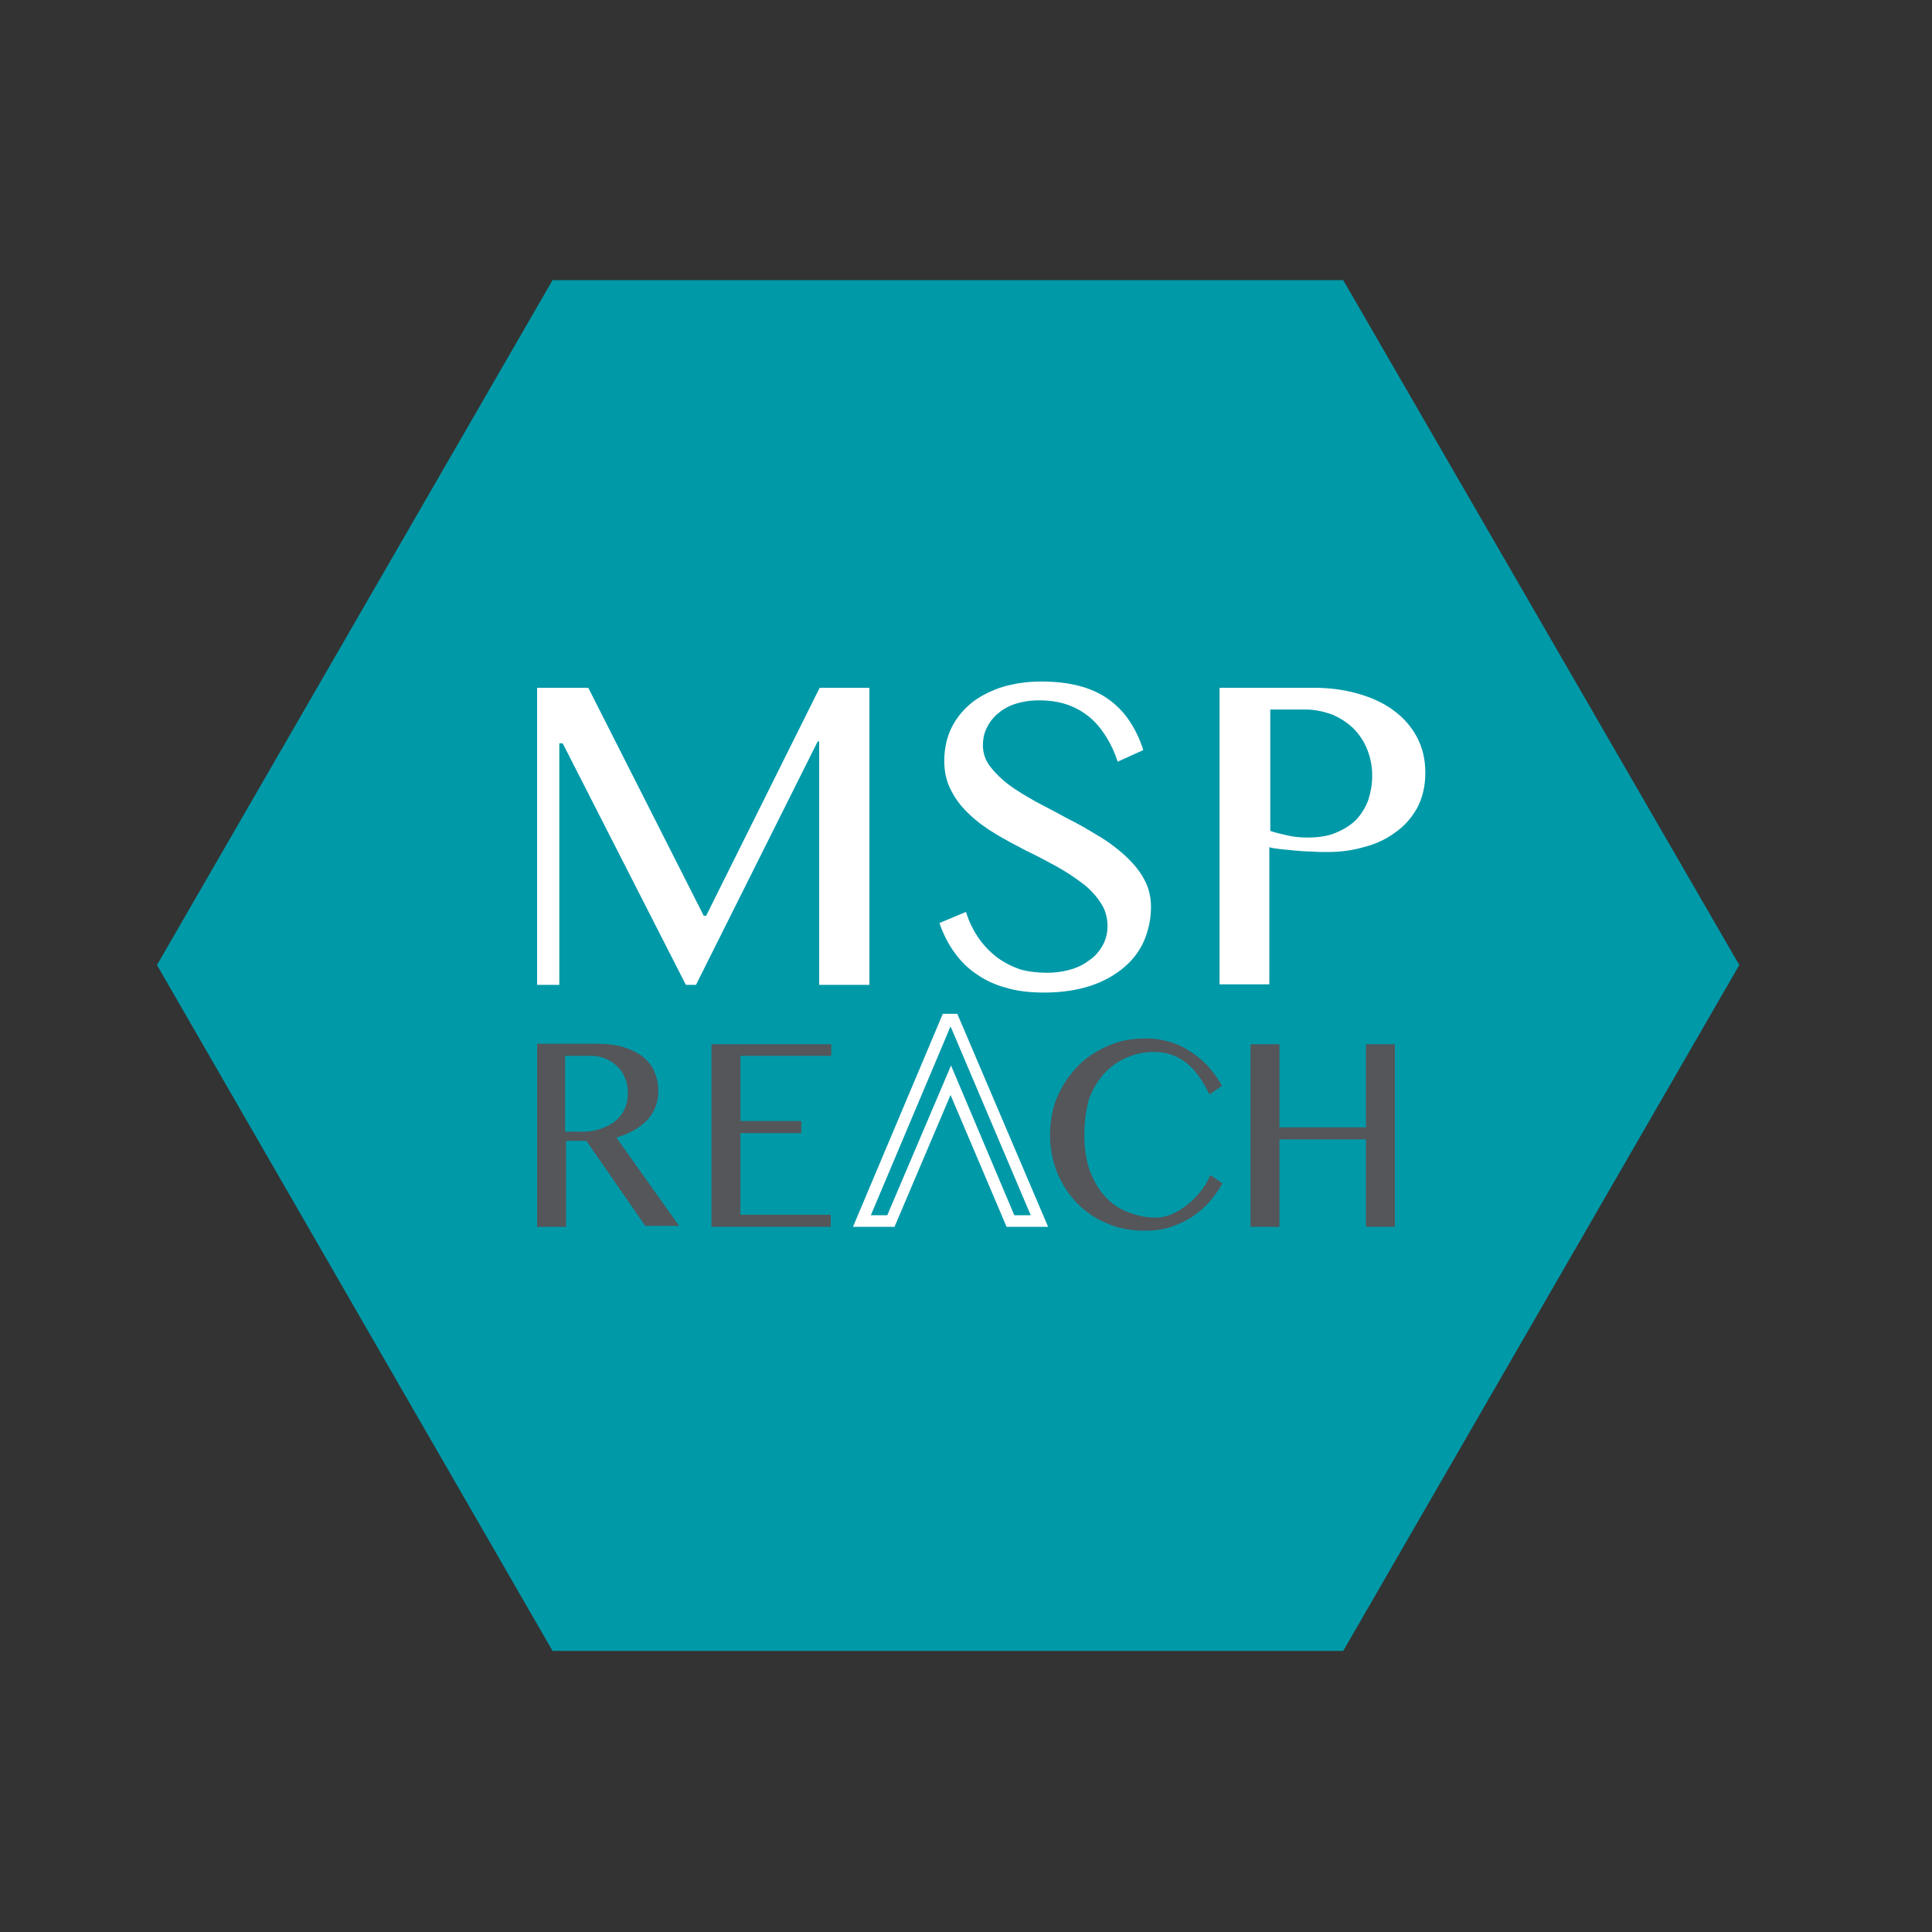 <?xml version="1.0" encoding="utf-8"?>
<!-- Generator: Adobe Illustrator 26.3.1, SVG Export Plug-In . SVG Version: 6.00 Build 0)  -->
<svg version="1.1" id="Layer_1" xmlns="http://www.w3.org/2000/svg" xmlns:xlink="http://www.w3.org/1999/xlink" x="0px" y="0px"
	 viewBox="0 0 400 400" style="enable-background:new 0 0 400 400;" xml:space="preserve">
<rect x="0" y="0" width="400" height="400" fill="#333333" stroke="none"/>
<style type="text/css">
	.st0{fill:#0099A8;}
	.st1{fill:#FFFFFF;}
	.st2{fill:#54565A;}
</style>
<g>
	<polygon class="st0" points="278.1,58 114.4,58 32.5,199.8 114.4,341.8 278.1,341.8 360.1,199.8 	"/>
	<g>
		<path class="st1" d="M111.2,142.4h10.6l23.9,47.2h0.5l23.5-47.2H180v61.5h-10.4v-50.4h-0.3l-25.2,50.4h-2.1l-25.5-50h-0.7v50h-4.6
			L111.2,142.4L111.2,142.4z"/>
		<path class="st1" d="M216.9,201.4c1.5,0,3-0.2,4.5-0.6s2.8-1,4-1.9c1.2-0.8,2.1-1.8,2.8-3c0.7-1.2,1.1-2.6,1.1-4.1
			c0-1.9-0.5-3.6-1.5-5c-1-1.5-2.2-2.8-3.8-4c-1.6-1.2-3.4-2.4-5.4-3.5s-4.1-2.2-6.2-3.2c-2.1-1.1-4.2-2.2-6.2-3.4
			c-2-1.2-3.8-2.5-5.4-4s-2.9-3.1-3.8-4.9c-1-1.8-1.5-3.9-1.5-6.2c0-2.3,0.4-4.5,1.3-6.5s2.2-3.7,3.9-5.2c1.7-1.5,3.8-2.6,6.3-3.5
			c2.5-0.8,5.3-1.3,8.6-1.3c2.9,0,5.5,0.3,7.8,0.9s4.3,1.5,6,2.7s3.2,2.7,4.4,4.5c1.2,1.8,2.2,3.8,2.9,6.1l-5.3,2.4
			c-0.6-1.9-1.4-3.6-2.4-5.2s-2.1-2.9-3.4-4s-2.9-2-4.6-2.6s-3.7-0.9-5.9-0.9c-1.9,0-3.6,0.3-5.1,0.8s-2.7,1.3-3.6,2.1
			c-1,0.9-1.7,1.9-2.2,3s-0.7,2.2-0.7,3.4c0,1.6,0.5,3.1,1.5,4.4s2.3,2.6,3.9,3.8c1.6,1.2,3.5,2.3,5.6,3.5c2.1,1.1,4.2,2.2,6.4,3.4
			c2.2,1.1,4.3,2.3,6.4,3.6c2.1,1.2,3.9,2.6,5.6,4.1c1.6,1.5,3,3.1,3.9,4.8c1,1.7,1.5,3.7,1.5,5.9c0,2.4-0.5,4.7-1.4,6.9
			c-0.9,2.1-2.3,4-4.2,5.6c-1.9,1.6-4.2,2.9-6.9,3.8c-2.8,0.9-6,1.4-9.6,1.4c-3,0-5.6-0.3-7.9-1c-2.3-0.6-4.4-1.6-6.1-2.8
			c-1.8-1.2-3.3-2.7-4.6-4.5c-1.3-1.8-2.3-3.8-3.1-6.1l5.5-2.3c0.6,2,1.5,3.8,2.6,5.4s2.4,2.9,3.8,4c1.5,1.1,3.1,1.9,4.8,2.5
			C213,201.2,214.9,201.4,216.9,201.4z"/>
		<path class="st1" d="M252.6,142.4h19.5c3.2,0,6.2,0.4,9,1.2c2.8,0.8,5.3,1.9,7.3,3.4c2.1,1.5,3.7,3.3,4.9,5.5
			c1.2,2.2,1.8,4.7,1.8,7.5s-0.6,5.2-1.7,7.3c-1.2,2.1-2.7,3.8-4.6,5.1c-1.9,1.4-4.1,2.4-6.5,3c-2.4,0.7-4.9,1-7.4,1
			c-1.1,0-2.2,0-3.4-0.1c-1.2,0-2.3-0.1-3.4-0.2s-2.1-0.2-3-0.3c-0.9-0.1-1.7-0.2-2.3-0.4v28.4h-10.3v-61.4H252.6z M262.9,172
			c1.2,0.4,2.4,0.7,3.8,1c1.3,0.3,2.7,0.4,4.1,0.4c2.2,0,4.2-0.3,5.8-1c1.7-0.7,3.1-1.6,4.2-2.7c1.1-1.2,1.9-2.5,2.5-4.1
			c0.5-1.6,0.8-3.2,0.8-5c0-2.1-0.4-3.9-1.1-5.6s-1.7-3.1-2.9-4.3c-1.3-1.2-2.7-2.1-4.4-2.8c-1.7-0.6-3.5-1-5.4-1H263V172H262.9z"/>
	</g>
	<g>
		<g>
			<path class="st2" d="M111.2,216.1h12.3c2.1,0,4,0.2,5.6,0.7s3,1.2,4,2c1.1,0.9,1.9,1.9,2.4,3.1s0.8,2.5,0.8,4
				c0,1.2-0.2,2.3-0.6,3.3c-0.4,1-1,2-1.8,2.8s-1.7,1.5-2.8,2.1s-2.3,1.1-3.5,1.4l13,18.3h-7l-12.2-17.6h-4.2V254h-6V216.1z
				 M117.2,234.3h3.5c1.3,0,2.6-0.2,3.7-0.6c1.1-0.4,2.1-0.9,3-1.6c0.8-0.7,1.5-1.5,1.9-2.5c0.5-1,0.7-2.1,0.7-3.3
				c0-1.1-0.2-2.2-0.6-3.1c-0.4-1-0.9-1.8-1.6-2.4c-0.7-0.7-1.5-1.2-2.4-1.6s-1.9-0.6-3-0.6H117v15.7H117.2z"/>
			<path class="st2" d="M172.1,216.1v2.5h-18.8v13.5h12.6v2.5h-12.6v16.9H172v2.5h-24.7v-37.8h24.7V216.1z"/>
			<path class="st2" d="M224.5,235.2c0,2.6,0.4,5,1.1,7.1c0.8,2.1,1.8,3.9,3.1,5.3c1.3,1.5,2.9,2.6,4.7,3.3s3.7,1.2,5.8,1.2
				c1.3,0,2.5-0.3,3.6-0.8s2.2-1.2,3.2-2s1.9-1.8,2.7-2.8c0.8-1,1.4-2.1,1.9-3.2l2.5,1.7c-0.7,1.3-1.6,2.5-2.6,3.7s-2.2,2.2-3.5,3.1
				s-2.8,1.6-4.5,2.2s-3.5,0.8-5.5,0.8c-3,0-5.6-0.5-8-1.6c-2.4-1-4.5-2.5-6.2-4.3s-3-3.9-4-6.3c-0.9-2.4-1.4-4.9-1.4-7.6
				c0-1.8,0.2-3.5,0.6-5.2s1.1-3.3,1.9-4.7c0.8-1.5,1.8-2.8,3-4.1s2.5-2.3,4-3.2c1.5-0.9,3.1-1.6,4.8-2.1s3.6-0.7,5.6-0.7
				c1.9,0,3.6,0.3,5.2,0.8s3.1,1.3,4.4,2.2c1.3,0.9,2.5,1.9,3.5,3.1s1.9,2.4,2.6,3.7l-2.6,1.8c-1.5-3.1-3.1-5.3-5-6.7
				c-1.8-1.4-4-2.1-6.4-2.1c-2.1,0-4,0.4-5.8,1.2s-3.4,1.9-4.7,3.4c-1.3,1.5-2.4,3.3-3.1,5.4C224.8,230.1,224.5,232.5,224.5,235.2z"
				/>
			<path class="st2" d="M264.9,235.8V254h-6v-37.8h6v17.2h17.9v-17.2h6V254h-6v-18.1h-17.9V235.8z"/>
		</g>
		<path class="st1" d="M217,254h-8.6l-11.6-27.3L185.2,254h-8.6l18.6-44.1h3L217,254z M210,251.6h3.4l-16.6-39.1l-16.5,39.1h3.4
			l13.2-31L210,251.6z"/>
	</g>
</g>
</svg>
